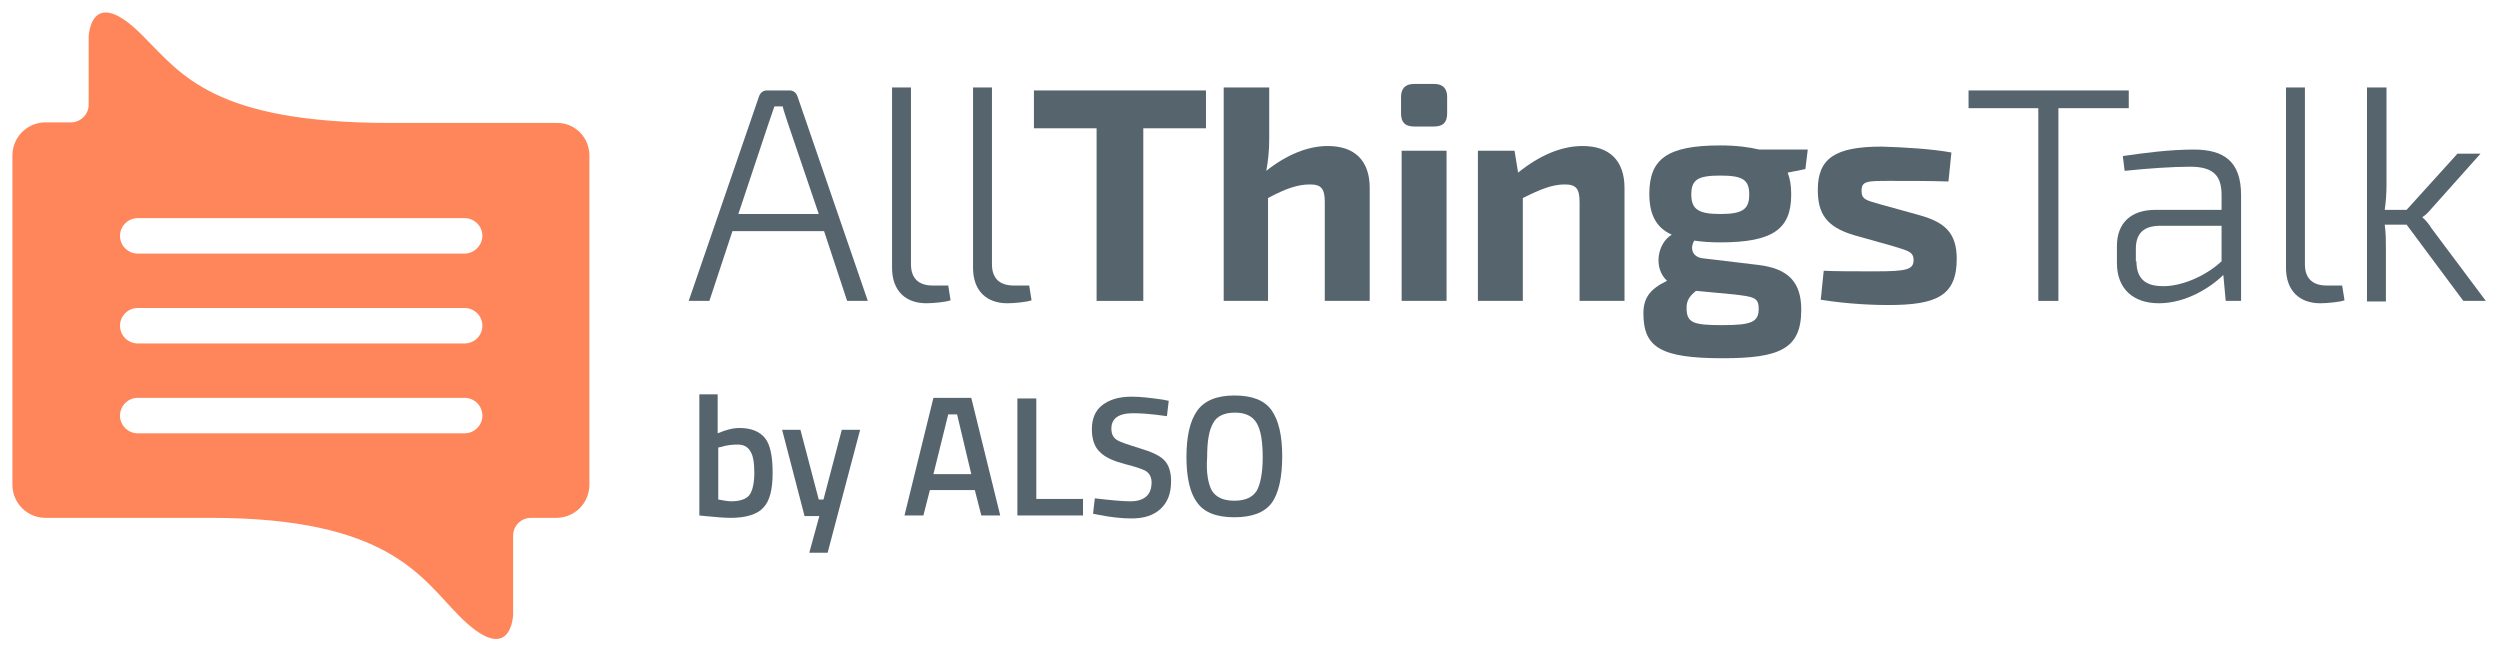 <?xml version="1.0" encoding="utf-8"?>
<!-- Generator: Adobe Illustrator 24.0.1, SVG Export Plug-In . SVG Version: 6.00 Build 0)  -->
<svg version="1.1" id="Layer_1" xmlns="http://www.w3.org/2000/svg" xmlns:xlink="http://www.w3.org/1999/xlink" x="0px" y="0px"
	 viewBox="0 0 422.9 110.7" style="enable-background:new 0 0 422.9 110.7;" xml:space="preserve">
<style type="text/css">
	.st0{fill:#FFFFFF;}
	.st1{fill:#FF855A;}
	.st2{fill:#56646D;}
</style>
<g>
	<path class="st1" d="M99.7,26.3V82c0,3.1-2.5,5.6-5.6,5.6l-4.3,0c-1.6,0-3,1.3-3,3V104c0,0-0.3,9.2-9.3,0
		c-6.3-6.4-11.9-16.4-41.8-16.4h-28c-3.1,0-5.6-2.5-5.6-5.6V26.3c0-3.1,2.5-5.6,5.6-5.6l4.3,0c1.6,0,3-1.3,3-3V6.2
		c0,0,0.3-9.2,9.3,0c6.4,6.4,11.9,14.6,41.8,14.6h28C97.2,20.7,99.7,23.2,99.7,26.3z M81.6,39.9c0-1.7-1.4-3-3-3H23.3
		c-1.7,0-3,1.4-3,3l0,0c0,1.7,1.4,3,3,3h55.3C80.2,42.9,81.6,41.5,81.6,39.9L81.6,39.9z M81.6,55.1c0-1.7-1.4-3-3-3H23.3
		c-1.7,0-3,1.4-3,3l0,0c0,1.7,1.4,3,3,3h55.3C80.2,58.1,81.6,56.8,81.6,55.1L81.6,55.1z M81.6,70.3c0-1.7-1.4-3-3-3H23.3
		c-1.7,0-3,1.4-3,3l0,0c0,1.7,1.4,3,3,3h55.3C80.2,73.3,81.6,72,81.6,70.3L81.6,70.3z"/>
	<g>
		<g>
			<path class="st2" d="M123.9,39.1l-3.9,11.8h-3.5l11.9-34.6c0.2-0.6,0.7-1,1.3-1h3.9c0.6,0,1.1,0.4,1.3,1l11.9,34.6h-3.5
				l-3.9-11.8H123.9z M133.3,20.9c-0.3-1-0.7-2-0.9-2.9h-1.4l-1,2.9l-5.1,15.3h13.6L133.3,20.9z"/>
			<path class="st2" d="M154.1,44.7c0,2.4,1.3,3.6,3.7,3.6h2.6l0.4,2.5c-0.8,0.3-3,0.5-4.1,0.5c-3.5,0-5.8-2.1-5.8-6V14.8h3.2V44.7z
				"/>
			<path class="st2" d="M167.8,44.7c0,2.4,1.3,3.6,3.7,3.6h2.6l0.4,2.5c-0.8,0.3-3,0.5-4.1,0.5c-3.5,0-5.8-2.1-5.8-6V14.8h3.2V44.7z
				"/>
			<path class="st2" d="M193.4,21.7v29.2h-7.9V21.7h-10.6v-6.4H204v6.4H193.4z"/>
			<path class="st2" d="M214.7,23.6c0,1.9-0.2,3.8-0.5,5.3c3.4-2.7,7-4.2,10.4-4.2c4.6,0,7.1,2.5,7.1,7.1v19.1h-7.6V34.2
				c0-2.3-0.6-3-2.5-3c-2.1,0-4.1,0.7-7.1,2.3v17.4H207V14.8h7.7V23.6z"/>
			<path class="st2" d="M242.6,14.2c1.5,0,2.2,0.8,2.2,2.2v2.8c0,1.5-0.7,2.2-2.2,2.2h-3.4c-1.5,0-2.2-0.7-2.2-2.2v-2.8
				c0-1.4,0.7-2.2,2.2-2.2H242.6z M237.1,50.9V25.5h7.6v25.4H237.1z"/>
			<path class="st2" d="M256.8,29.2c3.6-2.9,7.3-4.5,10.9-4.5c4.6,0,7.1,2.5,7.1,7.1v19.1h-7.6V34.2c0-2.3-0.6-3-2.5-3
				c-2.1,0-4.1,0.8-7.1,2.3v17.4h-7.6V25.5h6.2L256.8,29.2z"/>
			<path class="st2" d="M302.4,29.2c0.4,1,0.6,2.2,0.6,3.7c0,5.8-3,8.1-12,8.1c-1.6,0-3.1-0.1-4.4-0.3c-0.7,1.1-0.5,2.8,1.5,3
				l9.2,1.1c5.3,0.6,7.4,3,7.4,7.6c0,6.6-3.6,8.2-13.3,8.2c-10.6,0-13.4-1.9-13.4-7.6c0-2.6,1.1-4.1,4-5.5c-2.4-2.2-1.6-6.4,0.8-7.8
				c-2.7-1.2-3.8-3.5-3.8-6.9c0-5.9,3-8.2,12-8.2c2.8,0,4.9,0.3,6.6,0.7h8.2l-0.4,3.3L302.4,29.2z M286.9,49.2
				c-1.1,0.9-1.6,1.6-1.6,2.9c0,2.5,1.1,2.9,6,2.9c5,0,6.2-0.5,6.2-2.8c0-1.9-0.9-2-4.2-2.4L286.9,49.2z M295.9,32.9
				c0-2.5-1.1-3.2-4.9-3.2c-3.8,0-4.9,0.7-4.9,3.2c0,2.5,1.2,3.3,4.9,3.3C294.8,36.2,295.9,35.4,295.9,32.9z"/>
			<path class="st2" d="M313.7,39.8c-4.8-1.4-6.2-3.7-6.2-7.7c0-5.3,2.9-7.3,10.8-7.3c3.7,0.1,8.6,0.4,11.8,1l-0.5,4.9
				c-3.2-0.1-6.6-0.1-9.8-0.1c-4,0-4.9,0-4.9,1.7c0,1.5,0.9,1.6,3.3,2.3l6.5,1.8c4.3,1.2,6.3,3,6.3,7.4c0,6.3-3.5,7.8-11.6,7.8
				c-1.9,0-6.5-0.1-11.4-0.9l0.5-4.9c1.9,0.1,5.4,0.1,8.8,0.1c5.2,0,6.4-0.3,6.4-1.9c0-1.5-1.1-1.6-3.6-2.4L313.7,39.8z"/>
			<path class="st2" d="M348.2,18.3v32.6h-3.4V18.3H333v-3h27.1v3H348.2z"/>
			<path class="st2" d="M359.1,26.4c3.4-0.5,7.8-1.1,12-1.1c5.1,0,8,2,8,7.7v17.9h-2.6l-0.4-4.4c-2.1,2.1-6.3,4.8-10.9,4.8
				c-4.3,0-7.1-2.4-7.1-6.8v-2.9c0-3.9,2.4-6.1,6.5-6.1h11.2V33c0-3.1-1.2-4.8-5.3-4.8c-3,0-7.3,0.3-11.1,0.7L359.1,26.4z
				 M361.4,44.2c0,2.8,1.4,4.2,4.4,4.2c2.9,0.1,7.1-1.5,10-4.2v-6h-10.7c-2.6,0.1-3.8,1.4-3.8,3.9V44.2z"/>
			<path class="st2" d="M389.9,44.7c0,2.4,1.3,3.6,3.7,3.6h2.6l0.4,2.5c-0.8,0.3-3,0.5-4.1,0.5c-3.5,0-5.8-2.1-5.8-6V14.8h3.2V44.7z
				"/>
			<path class="st2" d="M403.4,38c0.2,1.4,0.2,2.8,0.2,4.2v8.8h-3.2V14.8h3.3v16.4c0,1.6-0.1,2.9-0.3,4.3h3.7l8.6-9.5h3.9l-8.3,9.3
				c-0.4,0.5-1.1,1.2-1.5,1.4v0.1c0.4,0.3,1.1,1.1,1.5,1.8l9.2,12.3h-3.8L407.1,38H403.4z"/>
		</g>
		<g>
			<path class="st2" d="M125.1,72.4c2,0,3.4,0.6,4.3,1.7c0.9,1.1,1.3,3.1,1.3,5.9c0,2.8-0.5,4.8-1.6,5.9c-1,1.1-2.9,1.7-5.5,1.7
				c-0.9,0-2.3-0.1-4.3-0.3l-1-0.1V66.7h3.1v6.6C122.8,72.7,124,72.4,125.1,72.4z M123.7,84.8c1.5,0,2.6-0.4,3.1-1.1
				c0.5-0.7,0.8-2,0.8-3.7c0-1.7-0.2-3-0.7-3.7c-0.4-0.7-1.1-1.1-2.1-1.1c-0.9,0-1.9,0.1-2.8,0.4l-0.5,0.1v8.8
				C122.5,84.7,123.3,84.8,123.7,84.8z"/>
			<path class="st2" d="M132.3,72.7h3.1l3.1,11.8h0.8l3.1-11.8h3.1L140,93.5h-3.1l1.7-6.2h-2.5L132.3,72.7z"/>
			<path class="st2" d="M153,87.2l4.9-19.9h6.4l4.9,19.9H166l-1.1-4.3h-7.6l-1.1,4.3H153z M160.4,70.1l-2.5,10.1h6.4l-2.4-10.1
				H160.4z"/>
			<path class="st2" d="M183.2,87.2h-11.1V67.4h3.2v17h7.9V87.2z"/>
			<path class="st2" d="M191.7,69.9c-2.5,0-3.7,0.9-3.7,2.6c0,0.9,0.3,1.5,0.9,1.9s1.9,0.8,3.8,1.4c2,0.6,3.4,1.2,4.2,2
				s1.2,2,1.2,3.6c0,2.1-0.6,3.6-1.8,4.7s-2.8,1.6-4.9,1.6c-1.6,0-3.5-0.2-5.5-0.6l-1-0.2l0.3-2.6c2.6,0.3,4.6,0.5,6,0.5
				c2.4,0,3.6-1.1,3.6-3.2c0-0.8-0.3-1.4-0.8-1.8c-0.5-0.4-1.8-0.8-3.7-1.3c-1.9-0.5-3.3-1.1-4.2-2c-0.9-0.8-1.4-2.1-1.4-3.9
				s0.6-3.2,1.8-4.1c1.2-0.9,2.8-1.4,4.9-1.4c1.5,0,3.2,0.2,5.3,0.5l1,0.2l-0.3,2.6C194.7,70,192.8,69.9,191.7,69.9z"/>
			<path class="st2" d="M215.1,85.1c-1.2,1.6-3.3,2.4-6.3,2.4c-3,0-5.1-0.8-6.3-2.5c-1.2-1.6-1.8-4.2-1.8-7.7c0-3.5,0.6-6.1,1.8-7.8
				c1.2-1.7,3.3-2.6,6.3-2.6c3,0,5.1,0.8,6.3,2.5c1.2,1.7,1.8,4.3,1.8,7.8S216.3,83.5,215.1,85.1z M205,83c0.7,1.1,1.9,1.7,3.8,1.7
				s3.1-0.6,3.8-1.7c0.6-1.1,1-3,1-5.6s-0.3-4.6-1-5.8c-0.7-1.2-1.9-1.8-3.7-1.8c-1.8,0-3.1,0.6-3.7,1.8c-0.7,1.2-1,3.1-1,5.7
				C204,80,204.4,81.9,205,83z"/>
		</g>
	</g>
</g>
</svg>
